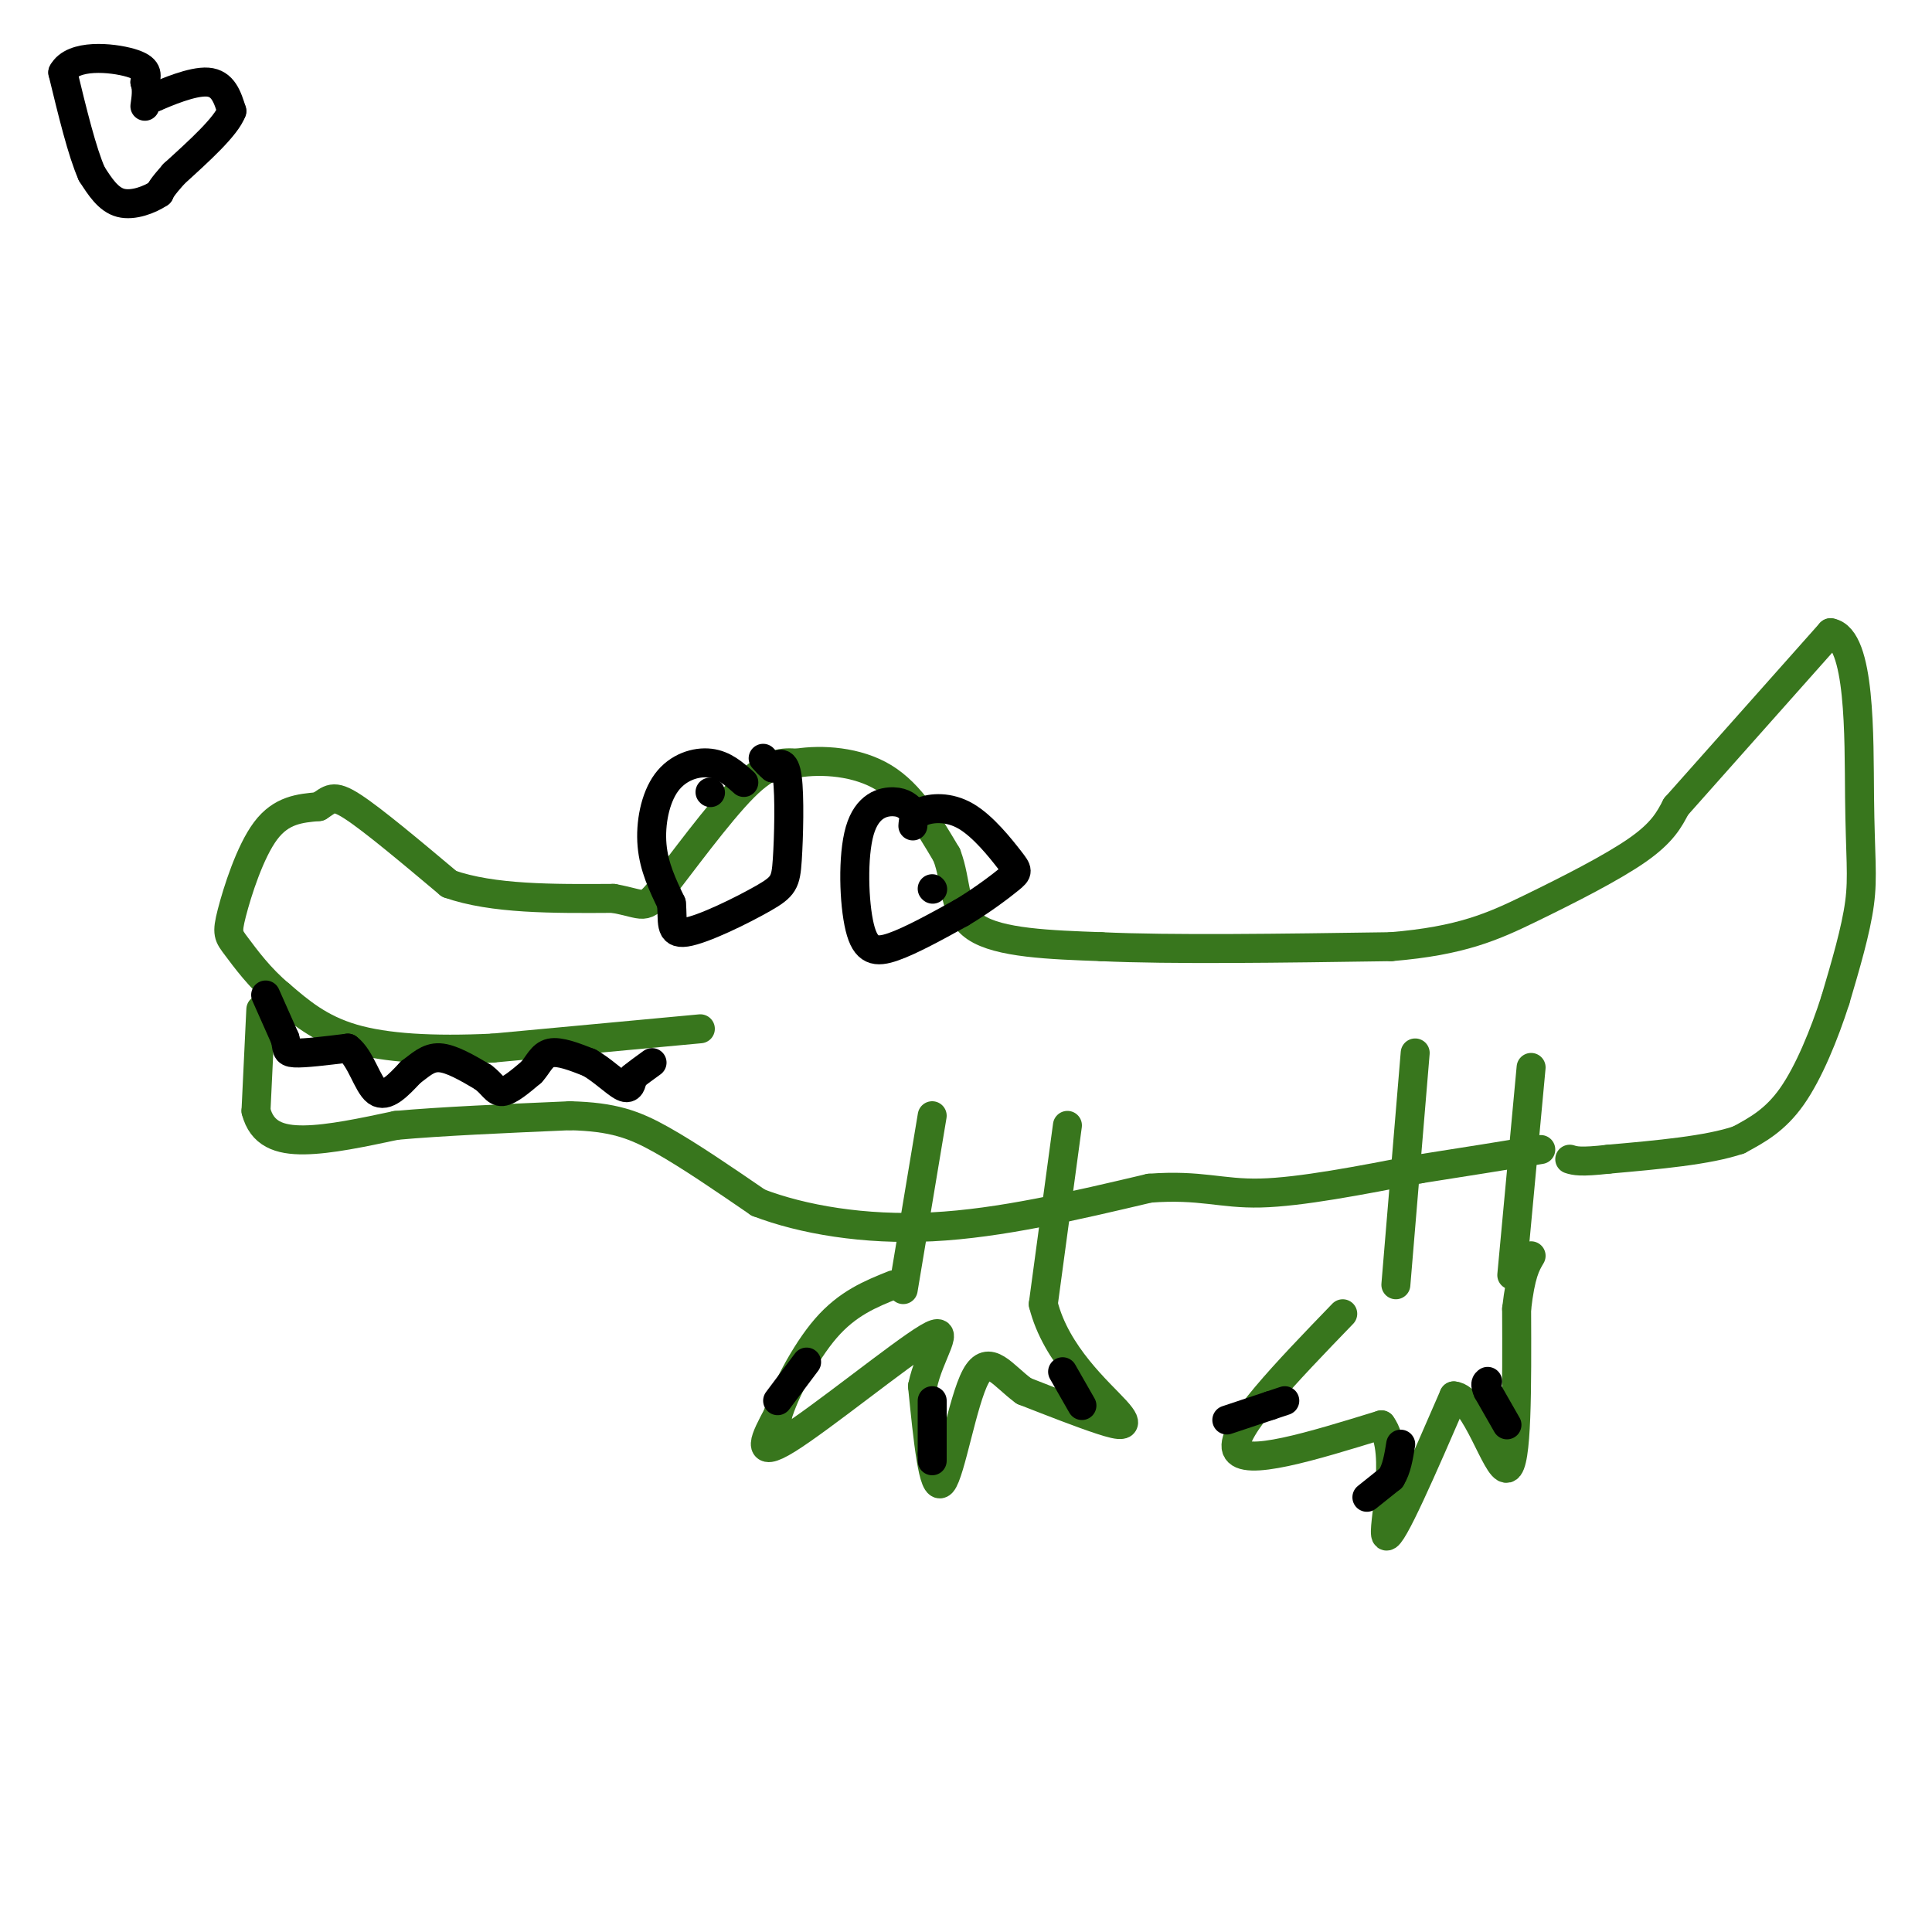 <svg viewBox='0 0 400 400' version='1.1' xmlns='http://www.w3.org/2000/svg' xmlns:xlink='http://www.w3.org/1999/xlink'><g fill='none' stroke='#38761d' stroke-width='6' stroke-linecap='round' stroke-linejoin='round'><path d='M145,213c0.000,0.000 -43.000,4.000 -43,4'/><path d='M102,217c-12.467,0.578 -22.133,0.022 -29,-2c-6.867,-2.022 -10.933,-5.511 -15,-9'/><path d='M58,206c-4.222,-3.488 -7.276,-7.708 -9,-10c-1.724,-2.292 -2.118,-2.656 -1,-7c1.118,-4.344 3.748,-12.670 7,-17c3.252,-4.330 7.126,-4.665 11,-5'/><path d='M66,167c2.378,-1.489 2.822,-2.711 7,0c4.178,2.711 12.089,9.356 20,16'/><path d='M93,183c9.000,3.167 21.500,3.083 34,3'/><path d='M127,186c6.643,1.202 6.250,2.708 10,-2c3.750,-4.708 11.643,-15.631 17,-21c5.357,-5.369 8.179,-5.185 11,-5'/><path d='M165,158c5.133,-0.822 12.467,-0.378 18,3c5.533,3.378 9.267,9.689 13,16'/><path d='M196,177c2.200,5.644 1.200,11.756 6,15c4.800,3.244 15.400,3.622 26,4'/><path d='M228,196c14.333,0.667 37.167,0.333 60,0'/><path d='M288,196c14.631,-1.202 21.208,-4.208 29,-8c7.792,-3.792 16.798,-8.369 22,-12c5.202,-3.631 6.601,-6.315 8,-9'/><path d='M347,167c6.667,-7.500 19.333,-21.750 32,-36'/><path d='M379,131c6.250,1.048 5.875,21.667 6,34c0.125,12.333 0.750,16.381 0,22c-0.750,5.619 -2.875,12.810 -5,20'/><path d='M380,207c-2.289,7.156 -5.511,15.044 -9,20c-3.489,4.956 -7.244,6.978 -11,9'/><path d='M360,236c-6.333,2.167 -16.667,3.083 -27,4'/><path d='M333,240c-5.833,0.667 -6.917,0.333 -8,0'/><path d='M54,209c0.000,0.000 -1.000,21.000 -1,21'/><path d='M53,230c1.222,4.733 4.778,6.067 10,6c5.222,-0.067 12.111,-1.533 19,-3'/><path d='M82,233c9.167,-0.833 22.583,-1.417 36,-2'/><path d='M118,231c8.933,0.222 13.267,1.778 19,5c5.733,3.222 12.867,8.111 20,13'/><path d='M157,249c9.111,3.489 21.889,5.711 36,5c14.111,-0.711 29.556,-4.356 45,-8'/><path d='M238,246c10.644,-0.800 14.756,1.200 23,1c8.244,-0.200 20.622,-2.600 33,-5'/><path d='M294,242c9.667,-1.500 17.333,-2.750 25,-4'/><path d='M193,231c0.000,0.000 -6.000,36.000 -6,36'/><path d='M221,233c0.000,0.000 -5.000,37.000 -5,37'/><path d='M216,270c2.607,10.512 11.625,18.292 15,22c3.375,3.708 1.107,3.345 -3,2c-4.107,-1.345 -10.054,-3.673 -16,-6'/><path d='M212,288c-4.369,-3.155 -7.292,-8.042 -10,-3c-2.708,5.042 -5.202,20.012 -7,22c-1.798,1.988 -2.899,-9.006 -4,-20'/><path d='M191,287c1.310,-6.667 6.583,-13.333 1,-10c-5.583,3.333 -22.024,16.667 -29,21c-6.976,4.333 -4.488,-0.333 -2,-5'/><path d='M161,293c1.289,-4.378 5.511,-12.822 10,-18c4.489,-5.178 9.244,-7.089 14,-9'/><path d='M293,218c0.000,0.000 -4.000,48.000 -4,48'/><path d='M317,221c0.000,0.000 -4.000,43.000 -4,43'/><path d='M278,272c-11.667,12.083 -23.333,24.167 -22,28c1.333,3.833 15.667,-0.583 30,-5'/><path d='M286,295c4.267,5.622 -0.067,22.178 1,23c1.067,0.822 7.533,-14.089 14,-29'/><path d='M301,289c4.533,0.289 8.867,15.511 11,15c2.133,-0.511 2.067,-16.756 2,-33'/><path d='M314,271c0.833,-7.333 1.917,-9.167 3,-11'/></g>
<g fill='none' stroke='#000000' stroke-width='6' stroke-linecap='round' stroke-linejoin='round'><path d='M154,162c-2.054,-1.827 -4.107,-3.655 -7,-4c-2.893,-0.345 -6.625,0.792 -9,4c-2.375,3.208 -3.393,8.488 -3,13c0.393,4.512 2.196,8.256 4,12'/><path d='M139,187c0.406,3.581 -0.579,6.534 3,6c3.579,-0.534 11.722,-4.556 16,-7c4.278,-2.444 4.690,-3.312 5,-8c0.310,-4.688 0.517,-13.197 0,-17c-0.517,-3.803 -1.759,-2.902 -3,-2'/><path d='M160,159c-0.833,-0.667 -1.417,-1.333 -2,-2'/><path d='M189,168c-0.931,-0.962 -1.863,-1.923 -4,-2c-2.137,-0.077 -5.480,0.732 -7,6c-1.520,5.268 -1.217,14.995 0,20c1.217,5.005 3.348,5.287 7,4c3.652,-1.287 8.826,-4.144 14,-7'/><path d='M199,189c4.321,-2.565 8.125,-5.477 10,-7c1.875,-1.523 1.822,-1.656 0,-4c-1.822,-2.344 -5.414,-6.900 -9,-9c-3.586,-2.100 -7.168,-1.743 -9,-1c-1.832,0.743 -1.916,1.871 -2,3'/><path d='M147,164c0.000,0.000 0.100,0.100 0.1,0.1'/><path d='M193,184c0.000,0.000 0.100,0.100 0.1,0.1'/><path d='M55,206c0.000,0.000 4.000,9.000 4,9'/><path d='M59,215c0.578,2.111 0.022,2.889 2,3c1.978,0.111 6.489,-0.444 11,-1'/><path d='M72,217c2.733,2.022 4.067,7.578 6,9c1.933,1.422 4.467,-1.289 7,-4'/><path d='M85,222c2.022,-1.467 3.578,-3.133 6,-3c2.422,0.133 5.711,2.067 9,4'/><path d='M100,223c2.022,1.467 2.578,3.133 4,3c1.422,-0.133 3.711,-2.067 6,-4'/><path d='M110,222c1.467,-1.600 2.133,-3.600 4,-4c1.867,-0.400 4.933,0.800 8,2'/><path d='M122,220c2.711,1.511 5.489,4.289 7,5c1.511,0.711 1.756,-0.644 2,-2'/><path d='M131,223c1.000,-0.833 2.500,-1.917 4,-3'/><path d='M32,20c0.000,0.000 0.100,0.100 0.1,0.1'/><path d='M32.1,20.1c2.216,-0.940 7.704,-3.340 10.9,-3.1c3.196,0.240 4.098,3.120 5,6'/><path d='M48,23c-1.167,3.167 -6.583,8.083 -12,13'/><path d='M36,36c-2.500,2.833 -2.750,3.417 -3,4'/><path d='M33,40c-1.978,1.333 -5.422,2.667 -8,2c-2.578,-0.667 -4.289,-3.333 -6,-6'/><path d='M19,36c-2.000,-4.500 -4.000,-12.750 -6,-21'/><path d='M13,15c2.044,-3.889 10.156,-3.111 14,-2c3.844,1.111 3.422,2.556 3,4'/><path d='M30,17c0.500,1.500 0.250,3.250 0,5'/><path d='M220,284c0.000,0.000 4.000,7.000 4,7'/><path d='M193,290c0.000,0.000 0.000,11.000 0,11'/><path d='M193,301c0.000,2.000 0.000,1.500 0,1'/><path d='M167,282c0.000,0.000 -6.000,8.000 -6,8'/><path d='M254,294c0.000,0.000 9.000,-3.000 9,-3'/><path d='M263,291c2.000,-0.667 2.500,-0.833 3,-1'/><path d='M283,310c0.000,0.000 5.000,-4.000 5,-4'/><path d='M288,306c1.167,-1.833 1.583,-4.417 2,-7'/><path d='M312,295c0.000,0.000 -4.000,-7.000 -4,-7'/><path d='M308,288c-0.667,-1.500 -0.333,-1.750 0,-2'/></g>
</svg>